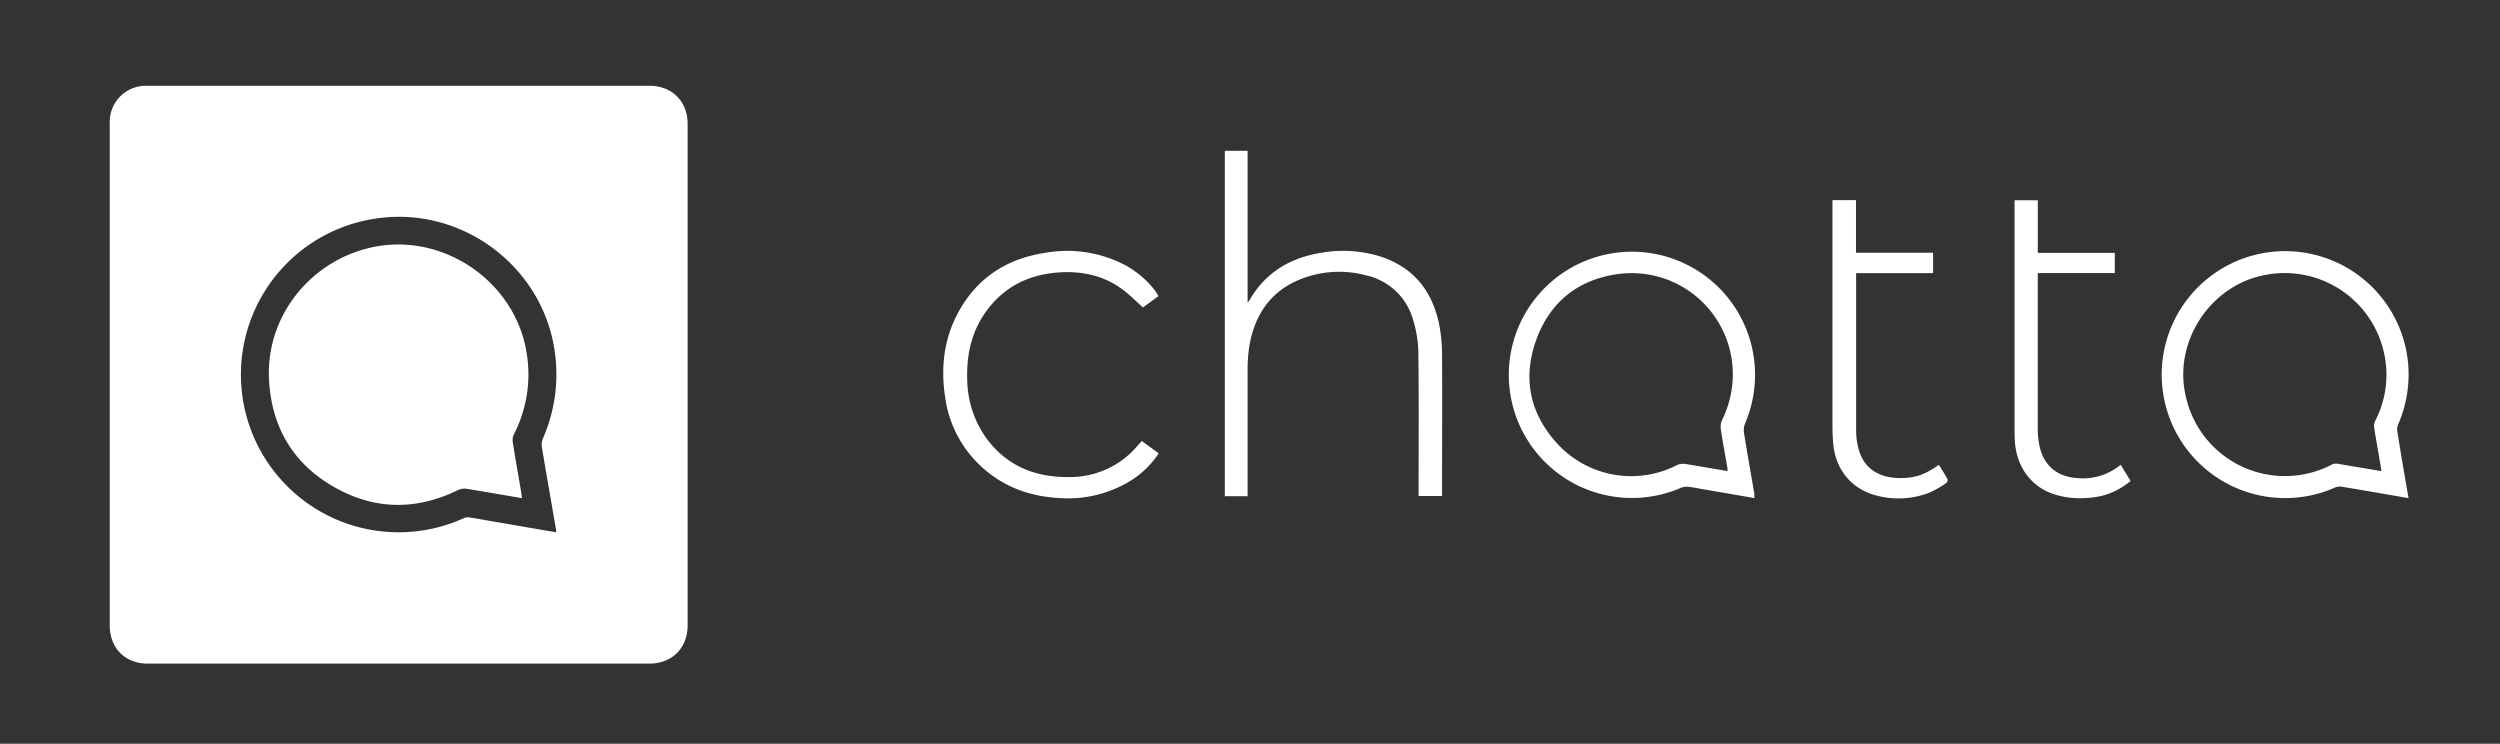 <svg id="Layer_1" data-name="Layer 1" xmlns="http://www.w3.org/2000/svg" viewBox="0 0 675.72 201.03"><rect x="0" y="0" width="675.72" height="201.03" fill="#333333" stroke="none"/><defs><style>.cls-1{fill:#fff;}</style></defs><path class="cls-1" d="M107.81,23.19h67.74c6.09,0,10.31,4.21,10.31,10.29V169c0,6.16-4.21,10.37-10.38,10.37H40c-6.19,0-10.34-4.16-10.34-10.37V33.35A9.76,9.76,0,0,1,39.82,23.19ZM150.3,143.87c0-.34,0-.5,0-.66-1.27-7.39-2.57-14.78-3.81-22.18a4.53,4.53,0,0,1,.2-2.4,42.94,42.94,0,0,0,3.27-23.47c-3.23-23.48-25.76-40-49.23-35.95a42.62,42.62,0,1,0,24.4,80.95,3,3,0,0,1,1.52-.34c2.48.37,4.94.83,7.4,1.26Z"/><path class="cls-1" d="M337.22,134.12h-6.17V40.76h6.16V81.83c.35-.49.51-.67.62-.87,4.28-7.33,10.86-11.23,19.05-12.6a34,34,0,0,1,15.73.82C381.86,72,387.1,78.46,389,87.75a42.87,42.87,0,0,1,.77,8.08c.07,12.22,0,24.45,0,36.68v1.56h-6.34v-1.6c0-12.36.09-24.72-.06-37.07a32.09,32.09,0,0,0-1.44-9,17,17,0,0,0-12.78-12,28.13,28.13,0,0,0-17.46,1c-8.23,3.22-12.54,9.61-14,18.09a41.62,41.62,0,0,0-.48,6.6c0,10.81,0,21.62,0,32.43Z"/><path class="cls-1" d="M651,134.64c-6.14-1.06-12.09-2.09-18-3.08a3.36,3.36,0,0,0-1.78.18,33.37,33.37,0,1,1,19.65-33.65,33.81,33.81,0,0,1-2.72,16.73,3.39,3.39,0,0,0-.18,1.79C648.9,122.56,649.94,128.51,651,134.64Zm-7.3-7.3c-.69-4.06-1.37-7.91-2-11.77a3.32,3.32,0,0,1,.32-1.86,27.08,27.08,0,0,0,2.65-16.77A27.48,27.48,0,0,0,612.36,74.3c-14.85,2.68-25,18-21.59,32.72a27.43,27.43,0,0,0,39.58,18.51,2.48,2.48,0,0,1,1.4-.2C635.65,126,639.55,126.64,643.69,127.34Z"/><path class="cls-1" d="M474.21,134.62l-15-2.58a27.3,27.3,0,0,0-2.83-.45,4.42,4.42,0,0,0-2,.24,33.28,33.28,0,1,1,17.3-17.4,5,5,0,0,0-.3,2.62c.89,5.51,1.87,11,2.82,16.52C474.19,133.85,474.18,134.14,474.21,134.62Zm-7.3-7.29a6.39,6.39,0,0,0,0-.77c-.61-3.53-1.27-7.06-1.8-10.6a4.5,4.5,0,0,1,.37-2.48,28.24,28.24,0,0,0,2.86-11.18A27.35,27.35,0,0,0,437.93,74c-11.15,1.33-19,7.49-22.75,18s-1.57,20.21,6.14,28.34a27.12,27.12,0,0,0,31.9,5.4,4,4,0,0,1,2.22-.35C459.23,126,463,126.66,466.91,127.33Z"/><path class="cls-1" d="M308.61,119.2l4.58,3.33a25,25,0,0,1-8.31,7.84,32.45,32.45,0,0,1-18.75,4.23c-8.19-.46-15.46-3.23-21.43-9a31.2,31.2,0,0,1-9.25-18.31c-1.2-8-.33-15.74,3.6-22.93,5.06-9.25,13-14.41,23.33-16A33.77,33.77,0,0,1,304,71.6c3.8,2,7.52,5.49,9.13,8.44l-4.21,3.06c-1.7-1.53-3.23-3.07-4.92-4.41-5-3.94-10.77-5.38-17-5.1-8.27.37-15.22,3.52-20.24,10.28-4.11,5.52-5.54,11.86-5.33,18.63a27.82,27.82,0,0,0,4.73,15.32c5.48,7.88,13.28,11.22,22.69,11.12a23.92,23.92,0,0,0,16.55-6.3C306.54,121.6,307.51,120.39,308.61,119.2Z"/><path class="cls-1" d="M495.3,54.1h6.35V68.32h20.84v5.5h-20.8V75.3c0,13.68,0,27.37,0,41.06a18.91,18.91,0,0,0,.86,5.64c1.54,4.87,5.7,7.36,11.59,7.21,3.76-.09,6.11-.93,9.93-3.58.8,1.31,1.62,2.6,2.34,3.93a1.1,1.1,0,0,1-.36,1,28.69,28.69,0,0,1-4.42,2.54,23,23,0,0,1-14,.95c-7-1.64-11.53-6.95-12.14-14.26-.13-1.62-.2-3.25-.2-4.87q0-29.55,0-59.08Z"/><path class="cls-1" d="M575.87,130a19.27,19.27,0,0,1-11.71,4.58,22.8,22.8,0,0,1-9-1c-6.11-2-10.06-7.3-10.55-14.14-.07-1-.1-2-.1-3q0-30.24,0-60.48V54.13h6.28V68.34h20.81v5.47H550.78v1.47c0,13.48,0,27,0,40.45a22.86,22.86,0,0,0,.51,5c1.17,5.17,4.81,8.13,10.1,8.48a15.91,15.91,0,0,0,11.8-3.59Z"/><path class="cls-1" d="M141.1,134.65c-5.16-.88-10.13-1.76-15.11-2.55a4,4,0,0,0-2.22.37c-10.41,5.1-21,5.44-31.33.3C80.28,126.72,73.57,116.64,72.73,103c-1.11-17.9,11.84-33.24,28.89-36.37,18.89-3.46,37.84,9.89,40.74,28.89a35.3,35.3,0,0,1-3.45,21.85,3.66,3.66,0,0,0-.32,2.11c.74,4.69,1.57,9.37,2.36,14C141,133.85,141,134.17,141.1,134.65Z"/></svg>